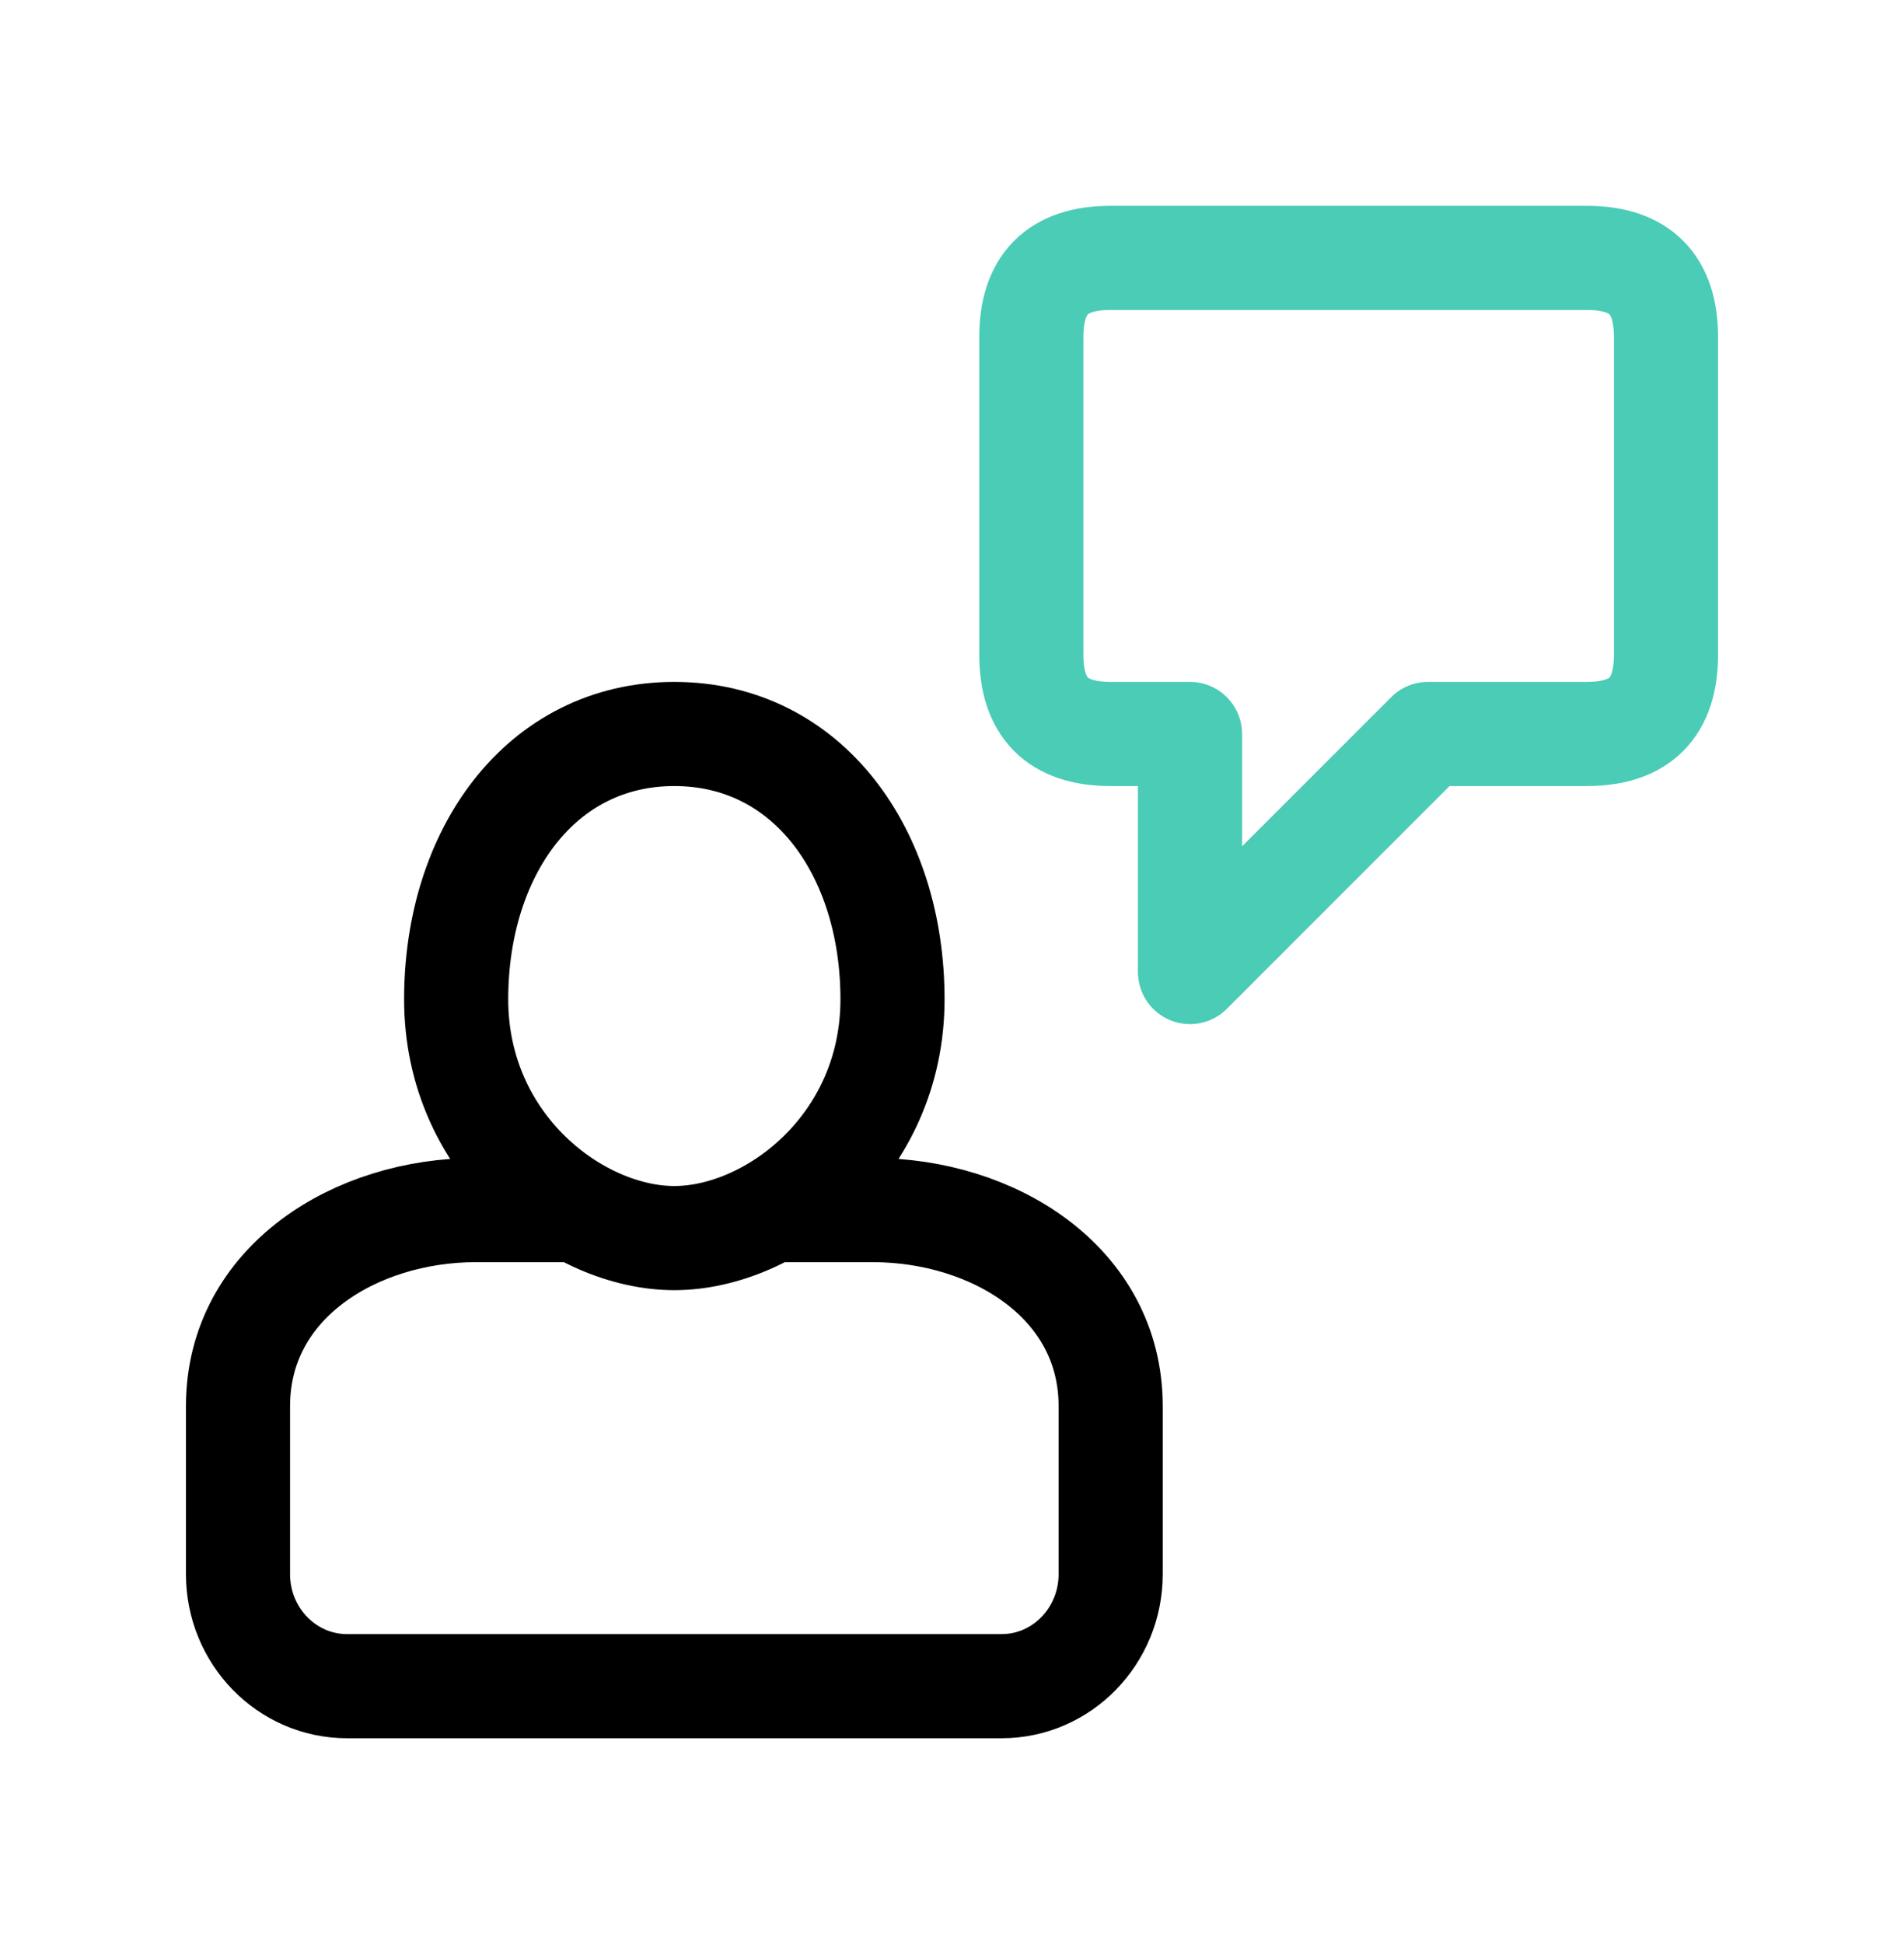 <?xml version="1.0" encoding="UTF-8"?>
<svg xmlns="http://www.w3.org/2000/svg" width="48" height="49" viewBox="0 0 48 49" fill="none">
  <g clip-path="url(#clip0_404_2126)">
    <path d="M19.454 30.5H22C25.038 30.5 28 32.322 28 35.441V39.676C28 41.236 26.769 42.5 25.25 42.5H8.75C7.231 42.5 6 41.236 6 39.676V35.441C6 32.322 8.963 30.5 12 30.5H14.546M22.5 25.187C22.5 28.881 19.445 31.206 17 31.206C14.556 31.206 11.5 28.881 11.5 25.187C11.5 21.494 13.625 18.5 17 18.5C20.375 18.5 22.5 21.494 22.5 25.187Z" stroke="black" stroke-width="2.625" stroke-linecap="round" stroke-linejoin="round"></path>
    <path d="M40 6.5H28C26.64 6.5 26 7.174 26 8.5V16.5C26 17.826 26.64 18.5 28 18.5H30V24.5L36 18.5H40C41.359 18.5 42 17.826 42 16.5V8.5C42 7.174 41.359 6.5 40 6.5Z" stroke="#4ACCB7" stroke-width="2.625" stroke-linecap="round" stroke-linejoin="round"></path>
  </g>
  <defs>
    <clipPath id="clip0_404_2126">
      <rect width="48" height="48" fill="white" transform="translate(0 0.5)"></rect>
    </clipPath>
  </defs>
</svg>

